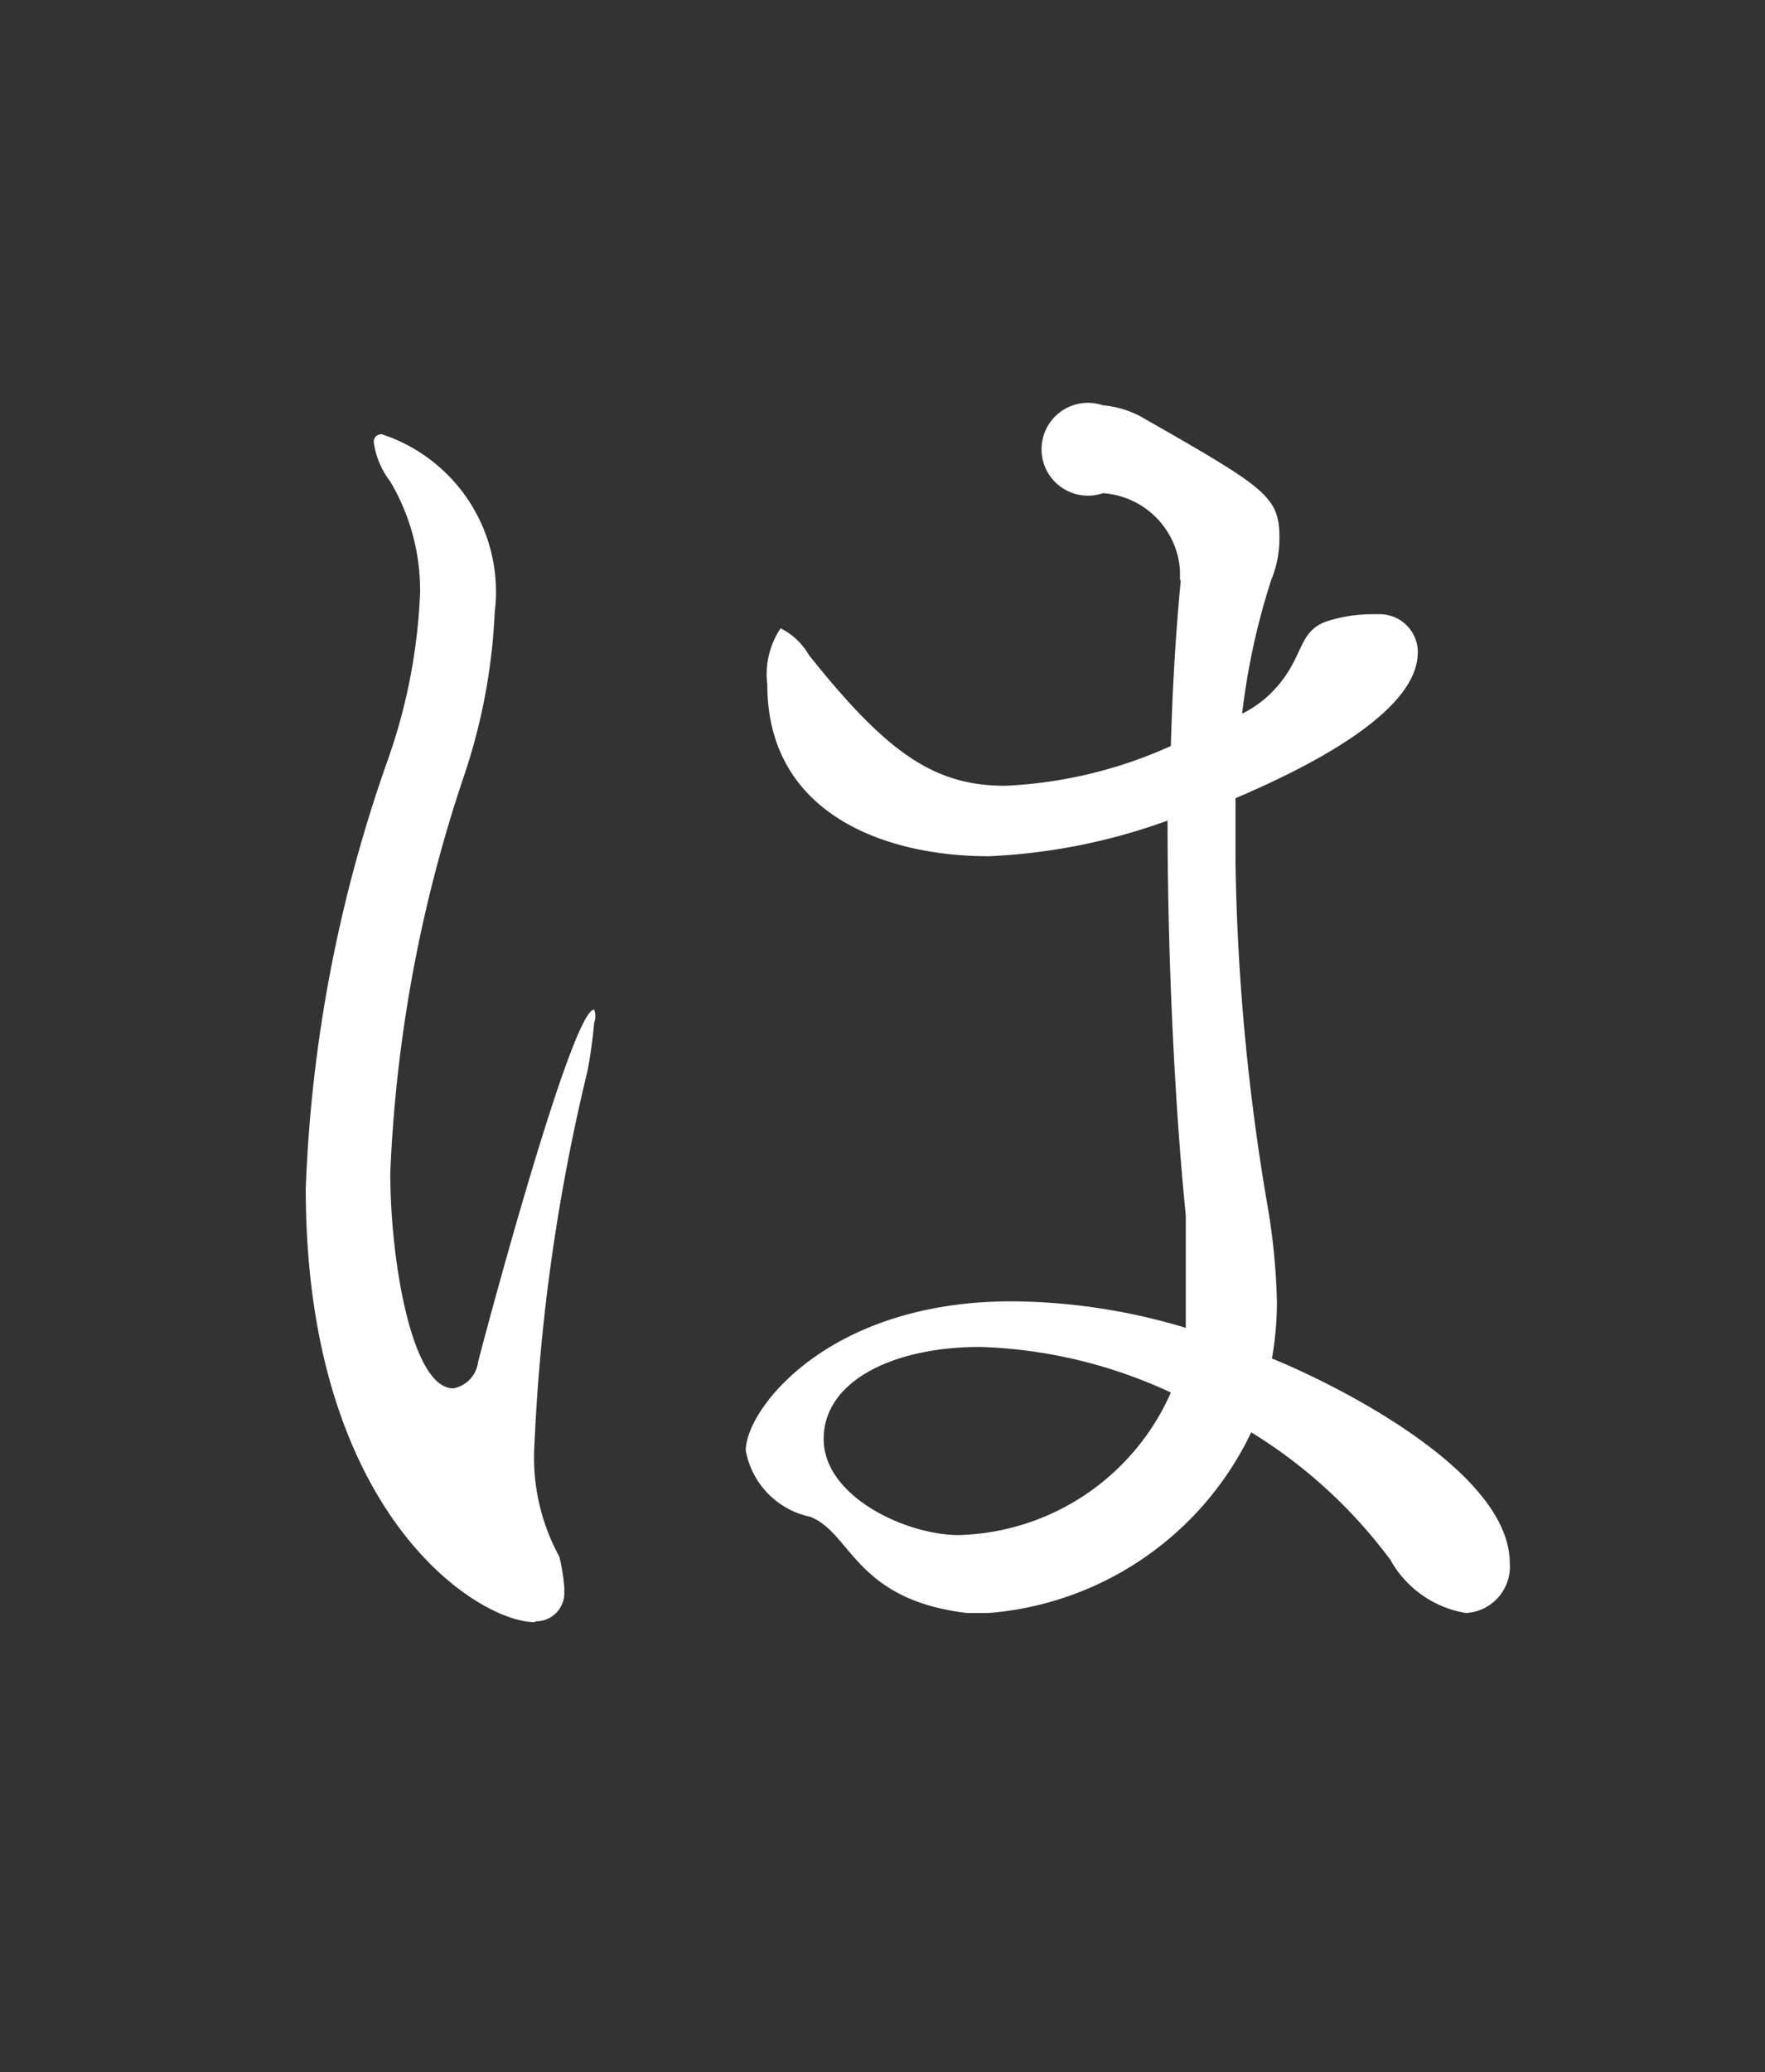 <svg id="レイヤー_1" data-name="レイヤー 1" xmlns="http://www.w3.org/2000/svg" viewBox="0 0 21.3 25"><rect x="0" y="0" width="21.3" height="25" fill="#333333" stroke="none"/><defs><style>.cls-1{fill:#fff;}</style></defs><title>3</title><path class="cls-1" d="M14.25,7c-.06.62-.1,1.28-.12,2a5.43,5.43,0,0,1-2,.48c-.86,0-1.43-.4-2.37-1.58a.81.81,0,0,0-.34-.32,1,1,0,0,0-.16.68c0,1.56,1.42,2.07,2.67,2.07a7.21,7.21,0,0,0,2.16-.43c0,1.79.1,3.58.22,4.76,0,.23,0,.46,0,.7s0,.44,0,.66a7.39,7.39,0,0,0-2.08-.32C10,15.69,9,17,9,17.5a1,1,0,0,0,.78.8c.5.2.54,1,1.89,1.16l.26,0a3.85,3.85,0,0,0,3.17-2.18,6,6,0,0,1,1.68,1.54,1.28,1.28,0,0,0,.91.64.56.56,0,0,0,.53-.6v0c0-1.16-2.27-2.23-2.87-2.47a4,4,0,0,0,.06-.68,7.87,7.87,0,0,0-.12-1.2,26.82,26.82,0,0,1-.38-4.09c0-.28,0-.53,0-.79,2.16-.92,2.2-1.56,2.2-1.78a.46.46,0,0,0-.47-.44l-.09,0a1.82,1.82,0,0,0-.52.08c-.38.12-.28.44-.66.84a1.34,1.34,0,0,1-.38.28A8.42,8.42,0,0,1,15.34,7a1.32,1.32,0,0,0,.1-.51c0-.5-.16-.6-1.63-1.44a1.17,1.17,0,0,0-.5-.16.56.56,0,1,0,0,1.06,1,1,0,0,1,.93.93V7ZM6.47,19.56a.34.34,0,0,0,.34-.33v-.07a2.32,2.32,0,0,0-.06-.38,2.49,2.49,0,0,1-.3-1.36,23.47,23.47,0,0,1,.64-4.5,5.77,5.77,0,0,0,.08-.58.22.22,0,0,0,0-.16c-.26,0-1.24,3.63-1.4,4.25a.37.37,0,0,1-.3.32c-.5,0-.76-1.54-.76-2.6a17.19,17.19,0,0,1,.9-4.82,7.15,7.15,0,0,0,.36-1.94A2,2,0,0,0,4.61,5.24a.09.09,0,0,0-.1.09v0a1,1,0,0,0,.2.48,2.58,2.58,0,0,1,.36,1.33,6.88,6.88,0,0,1-.38,2,17.35,17.35,0,0,0-1,5.2c0,3.93,2.08,5.23,2.76,5.23Zm7.66-2.76a2.88,2.88,0,0,1-2.56,1.72c-.63,0-1.63-.46-1.63-1.16s.84-1.11,1.89-1.11a5.88,5.88,0,0,1,2.3.55Z"/></svg>